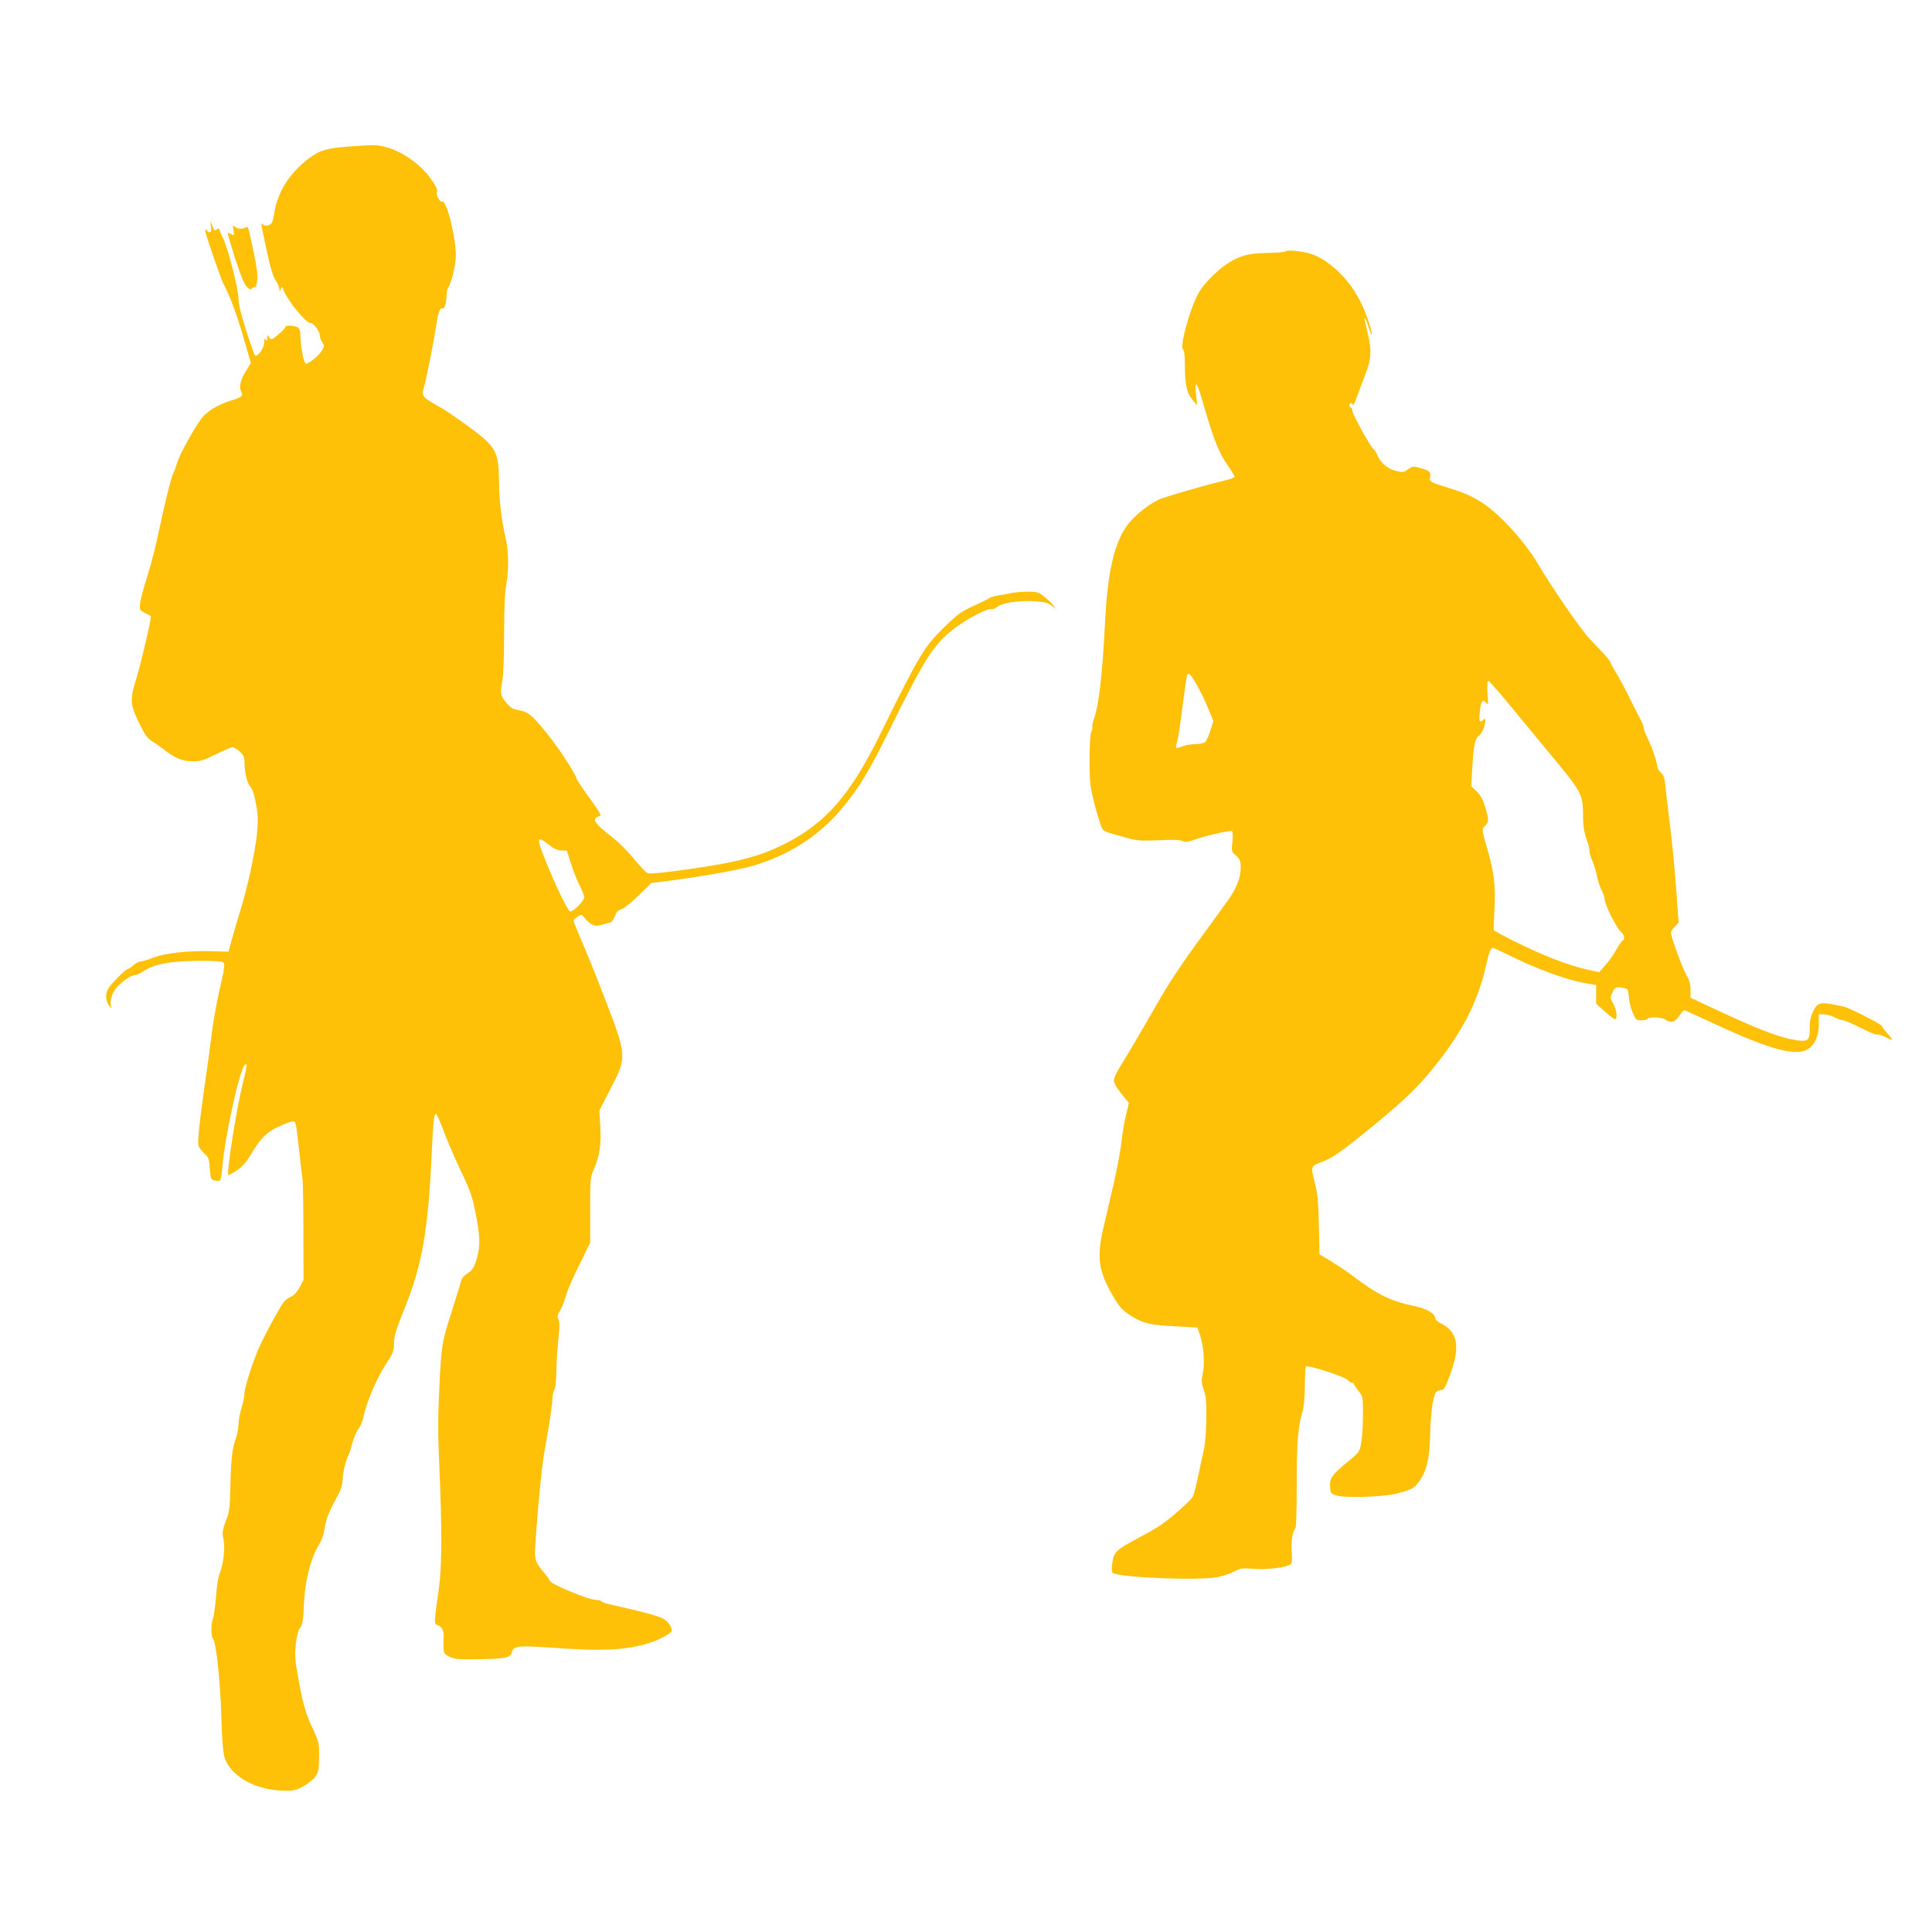 <?xml version="1.0" standalone="no"?>
<!DOCTYPE svg PUBLIC "-//W3C//DTD SVG 20010904//EN"
 "http://www.w3.org/TR/2001/REC-SVG-20010904/DTD/svg10.dtd">
<svg version="1.0" xmlns="http://www.w3.org/2000/svg"
 width="1280pt" height="1280pt" viewBox="0 0 1280 1280"
 preserveAspectRatio="xMidYMid meet">
<g transform="translate(0,1280) scale(0.1,-0.1)"
fill="#ffc107" stroke="none">
<path d="M2325 11830 c-155 -10 -206 -25 -274 -76 -131 -98 -209 -220 -233
-361 -10 -64 -16 -76 -36 -84 -16 -6 -29 -6 -38 2 -18 15 -19 24 22 -166 25
-117 42 -176 60 -202 13 -20 24 -45 25 -57 0 -21 1 -21 9 -1 7 18 10 16 24
-18 31 -72 144 -207 173 -207 22 0 63 -57 63 -88 0 -10 7 -27 15 -40 14 -19
14 -25 1 -49 -16 -32 -88 -93 -109 -93 -14 0 -37 118 -37 191 0 20 -6 41 -12
47 -20 15 -88 20 -88 6 0 -7 -21 -30 -46 -50 -44 -37 -47 -37 -60 -19 -13 18
-14 18 -14 -6 0 -19 -2 -21 -10 -9 -7 11 -10 6 -10 -20 0 -36 -42 -96 -60 -85
-4 3 -31 77 -59 164 -35 111 -51 176 -51 213 0 60 -68 327 -99 393 -11 22 -22
48 -25 59 -5 15 -9 16 -21 6 -12 -10 -16 -8 -23 11 -19 51 -21 53 -15 12 6
-43 -3 -53 -25 -31 -9 9 -12 9 -12 -3 0 -15 103 -317 119 -346 45 -86 86 -196
131 -348 l52 -180 -36 -59 c-36 -60 -44 -102 -26 -136 12 -23 1 -32 -70 -54
-81 -26 -141 -60 -182 -103 -41 -43 -154 -243 -174 -308 -7 -24 -17 -53 -23
-63 -16 -30 -58 -198 -97 -385 -19 -93 -54 -230 -78 -305 -24 -75 -46 -157
-48 -182 -3 -43 -2 -45 35 -62 20 -10 37 -20 37 -22 0 -30 -68 -320 -95 -406
-46 -144 -44 -175 18 -303 37 -76 54 -99 84 -118 21 -12 56 -37 78 -54 71 -57
124 -79 190 -79 52 -1 73 6 156 47 53 26 102 47 110 47 8 0 29 -13 47 -29 27
-26 32 -37 32 -78 1 -67 18 -134 41 -159 13 -14 25 -52 36 -115 14 -81 14
-110 4 -207 -14 -124 -64 -355 -111 -502 -16 -52 -40 -133 -53 -180 l-23 -85
-114 3 c-152 5 -309 -13 -388 -44 -34 -13 -70 -24 -81 -24 -10 0 -31 -11 -47
-25 -16 -14 -33 -25 -37 -25 -14 0 -106 -92 -128 -127 -23 -37 -21 -84 6 -119
14 -18 15 -17 9 9 -7 32 10 81 40 116 33 37 97 81 119 81 12 0 37 11 57 25 68
47 177 68 357 69 116 1 166 -3 174 -11 10 -10 5 -47 -25 -175 -21 -90 -44
-219 -52 -288 -9 -69 -28 -217 -45 -330 -39 -274 -52 -396 -43 -422 3 -12 20
-34 38 -50 28 -26 32 -36 36 -100 5 -67 7 -72 31 -79 15 -3 31 -4 36 0 6 3 13
42 16 86 15 197 112 640 148 679 19 21 17 -6 -12 -119 -42 -170 -110 -598 -96
-611 2 -2 26 12 55 31 37 25 63 54 92 103 64 108 103 148 184 187 40 19 82 35
94 35 23 0 21 12 47 -220 8 -74 17 -151 20 -170 2 -19 5 -176 5 -347 l1 -313
-26 -49 c-17 -30 -38 -54 -55 -61 -16 -6 -37 -21 -47 -33 -19 -21 -99 -164
-154 -277 -41 -83 -109 -287 -109 -329 0 -20 -9 -65 -20 -99 -11 -35 -20 -85
-20 -110 0 -26 -8 -69 -19 -97 -23 -60 -32 -145 -35 -330 -2 -103 -7 -152 -20
-185 -33 -87 -36 -101 -25 -151 12 -55 -1 -166 -27 -227 -8 -21 -19 -89 -23
-152 -5 -63 -14 -128 -20 -143 -14 -36 -14 -120 0 -134 21 -21 49 -285 55
-508 4 -143 11 -238 20 -272 35 -128 206 -225 399 -227 60 -1 78 3 124 29 29
16 65 44 78 62 23 30 25 43 27 130 1 95 0 101 -41 188 -51 110 -67 168 -98
343 -21 118 -23 148 -15 221 5 46 16 91 24 100 20 23 25 52 30 171 5 136 44
293 92 373 25 40 38 77 45 122 8 61 26 105 93 229 17 32 26 65 26 93 0 42 21
129 40 165 5 9 16 44 25 79 9 34 27 76 41 94 13 17 28 55 34 84 16 86 86 251
145 340 49 75 55 90 55 137 0 50 11 88 70 234 117 291 156 513 180 1025 11
229 15 265 29 265 4 0 25 -46 46 -102 21 -57 70 -173 110 -258 80 -169 85
-186 114 -340 23 -122 22 -192 -5 -274 -15 -47 -26 -63 -56 -82 -24 -15 -40
-34 -44 -52 -3 -15 -30 -103 -60 -197 -68 -212 -70 -227 -84 -520 -9 -186 -9
-303 1 -520 18 -413 17 -647 -3 -795 -34 -248 -34 -238 -4 -249 26 -11 39 -40
35 -82 -1 -13 -1 -43 -1 -65 2 -38 6 -44 40 -60 32 -16 58 -19 187 -17 182 3
217 10 225 43 11 46 37 49 260 34 346 -25 501 -17 655 32 68 22 145 64 145 80
0 31 -26 65 -65 84 -35 17 -141 45 -347 91 -26 6 -50 15 -54 20 -3 5 -18 9
-34 9 -52 0 -310 108 -310 130 0 5 -13 24 -28 42 -72 84 -74 92 -62 245 20
276 40 467 59 577 34 188 51 306 51 342 0 20 6 45 13 57 7 13 12 61 13 117 0
52 6 148 13 212 9 87 9 122 1 138 -9 17 -7 27 8 53 11 18 27 55 35 82 21 68
38 110 108 251 l59 121 0 215 c0 206 1 218 24 270 38 85 50 166 43 285 l-6
105 75 147 c109 210 109 212 -43 606 -46 121 -111 282 -144 357 -32 76 -59
142 -59 147 0 6 12 18 26 28 26 17 27 16 48 -9 36 -44 68 -59 102 -48 16 5 41
12 55 15 20 3 31 16 43 45 11 29 23 41 43 46 16 4 67 45 114 91 l85 83 120 15
c193 25 421 65 518 90 251 65 466 199 624 389 117 140 182 248 328 546 224
454 283 545 420 649 81 61 218 133 239 125 8 -3 26 3 40 14 35 28 135 44 239
39 71 -4 94 -9 119 -27 l30 -23 -16 24 c-10 13 -36 38 -58 56 -39 30 -47 33
-113 33 -39 -1 -91 -5 -116 -11 -25 -5 -63 -12 -85 -16 -22 -3 -47 -11 -55
-18 -8 -6 -55 -29 -103 -51 -77 -34 -101 -52 -191 -139 -133 -129 -168 -188
-422 -705 -202 -410 -364 -595 -641 -734 -124 -62 -239 -98 -413 -130 -198
-35 -458 -69 -485 -62 -13 3 -55 46 -95 96 -40 49 -105 114 -144 144 -89 68
-120 101 -113 120 3 8 15 16 27 18 18 3 10 17 -65 122 -47 65 -85 122 -85 126
0 24 -121 209 -202 308 -98 120 -120 137 -187 148 -33 5 -49 16 -78 50 -39 48
-41 60 -24 148 6 34 11 168 11 305 0 177 4 273 16 341 16 98 14 208 -7 299
-27 117 -42 247 -43 371 -2 204 -18 232 -221 378 -66 48 -140 98 -165 112
-126 70 -129 74 -110 140 15 51 67 313 80 405 13 86 24 116 42 112 14 -3 26
35 27 88 1 23 5 45 10 50 19 21 51 150 51 209 0 129 -63 377 -91 360 -13 -7
-42 44 -35 62 7 19 -5 44 -53 107 -68 90 -195 174 -299 196 -56 12 -61 12
-217 1z m1312 -4627 c34 -27 58 -38 83 -38 l35 0 31 -95 c17 -52 43 -117 58
-144 14 -27 26 -59 26 -71 0 -25 -74 -98 -93 -93 -16 5 -92 162 -156 319 -70
173 -68 187 16 122z"/>
<path d="M1547 11275 c6 -36 5 -37 -16 -26 -15 9 -21 9 -21 0 0 -6 23 -82 50
-169 37 -112 58 -164 76 -181 20 -19 27 -21 33 -10 5 7 13 11 19 7 5 -3 12 15
16 43 5 36 -2 87 -24 192 -36 172 -36 172 -52 163 -22 -14 -52 -12 -70 3 -16
14 -17 13 -11 -22z"/>
<path d="M8517 11134 c-4 -4 -58 -9 -120 -10 -126 -2 -181 -17 -263 -69 -67
-43 -155 -131 -189 -189 -60 -102 -135 -374 -105 -384 6 -2 10 -43 10 -102 0
-125 13 -186 51 -230 l30 -35 -7 75 c-9 106 6 82 54 -85 62 -215 99 -307 153
-384 27 -39 49 -75 49 -80 0 -5 -39 -19 -87 -30 -103 -24 -339 -92 -403 -116
-61 -22 -169 -106 -215 -166 -92 -120 -137 -314 -154 -655 -17 -341 -40 -542
-74 -639 -8 -22 -12 -45 -10 -52 2 -7 -1 -21 -7 -32 -12 -23 -16 -257 -6 -346
8 -61 34 -169 65 -260 18 -55 8 -50 176 -96 70 -19 94 -21 212 -16 90 5 140 3
157 -5 20 -9 34 -8 68 5 69 26 248 68 259 61 7 -4 8 -30 4 -70 -7 -62 -7 -65
24 -93 27 -25 31 -36 31 -80 0 -68 -30 -142 -93 -228 -346 -474 -356 -489
-527 -788 -57 -99 -129 -221 -161 -272 -36 -56 -59 -103 -59 -120 0 -19 17
-49 50 -90 l49 -61 -19 -79 c-11 -43 -24 -123 -30 -178 -6 -55 -29 -179 -51
-275 -22 -96 -54 -233 -71 -305 -43 -187 -29 -281 68 -445 40 -68 59 -90 107
-121 86 -56 134 -68 301 -76 l149 -8 17 -50 c25 -74 33 -183 19 -252 -11 -51
-10 -65 7 -113 15 -45 18 -80 16 -195 -1 -82 -8 -167 -17 -205 -8 -36 -26
-115 -38 -175 -13 -61 -28 -119 -34 -130 -16 -29 -156 -153 -222 -195 -31 -20
-98 -58 -149 -85 -136 -72 -153 -89 -163 -160 -5 -41 -4 -62 3 -66 50 -31 564
-52 693 -28 33 6 82 22 109 36 46 24 57 25 134 19 83 -6 198 7 236 26 16 9 18
19 14 86 -5 71 5 132 25 159 5 7 8 131 8 275 -1 272 8 394 36 488 12 38 17 92
18 175 0 66 3 125 7 131 10 14 269 -70 281 -92 4 -8 15 -14 22 -14 8 0 15 -4
15 -9 0 -4 14 -25 30 -46 30 -37 30 -39 30 -158 0 -66 -5 -149 -11 -183 -11
-62 -13 -65 -80 -120 -111 -90 -131 -117 -127 -172 3 -45 5 -48 43 -60 52 -18
304 -10 395 12 98 24 120 36 151 79 51 71 71 154 74 313 3 135 17 239 36 277
6 9 20 17 33 17 21 0 29 11 56 83 77 197 62 300 -51 358 -22 11 -39 25 -39 32
0 32 -55 66 -131 82 -165 34 -256 78 -429 211 -31 23 -90 62 -132 88 l-76 46
-4 193 c-4 159 -8 208 -28 285 -27 107 -27 107 53 136 67 25 129 69 339 241
206 169 294 254 401 388 186 231 287 429 342 667 20 91 31 120 45 120 6 0 45
-18 88 -39 192 -97 398 -173 527 -195 l70 -12 0 -62 0 -62 60 -54 c33 -30 63
-52 68 -49 14 9 7 66 -15 104 -21 37 -21 40 -5 74 17 36 24 39 75 29 28 -6 30
-9 34 -63 2 -31 14 -77 26 -103 19 -44 24 -48 56 -48 19 0 38 5 41 10 9 15 97
11 119 -5 35 -27 64 -18 92 26 14 22 31 38 37 35 7 -2 104 -47 217 -99 351
-162 520 -207 597 -158 48 30 73 87 73 166 l0 65 33 0 c18 0 50 -9 72 -20 22
-11 47 -20 57 -20 9 0 61 -22 114 -49 53 -27 102 -47 109 -45 7 3 32 -4 55
-16 23 -12 44 -20 45 -18 2 2 -11 21 -30 41 -19 21 -35 42 -35 47 0 12 -215
122 -255 131 -155 34 -171 32 -202 -31 -17 -33 -23 -62 -23 -112 0 -84 -10
-92 -98 -78 -112 18 -261 77 -594 234 l-98 46 0 51 c0 39 -7 65 -29 103 -27
46 -101 252 -101 279 0 6 11 23 25 37 l26 27 -16 224 c-9 123 -27 314 -41 424
-14 110 -28 228 -31 262 -4 48 -11 67 -29 84 -13 12 -24 30 -24 39 0 27 -36
133 -64 188 -14 28 -26 59 -26 69 0 10 -9 34 -20 53 -11 19 -41 80 -68 135
-27 55 -67 131 -90 169 -23 37 -42 72 -42 77 0 10 -43 58 -135 153 -58 59
-259 351 -361 525 -27 46 -93 133 -148 193 -147 163 -245 230 -421 283 -131
40 -137 44 -130 75 7 33 -4 43 -68 60 -45 12 -50 11 -78 -9 -28 -21 -34 -22
-82 -10 -55 13 -99 51 -123 106 -7 17 -17 33 -22 35 -16 6 -142 233 -142 256
0 12 -4 22 -10 22 -5 0 -10 7 -10 15 0 18 17 20 22 3 3 -7 14 14 26 47 11 33
37 101 56 150 42 107 45 162 16 283 -11 46 -20 86 -20 90 1 17 21 -27 31 -66
7 -23 14 -41 16 -38 10 10 -39 152 -78 226 -70 136 -185 250 -301 300 -54 23
-176 39 -191 24z m-582 -2882 c20 -36 52 -102 70 -147 l34 -81 -20 -65 c-11
-35 -27 -70 -36 -76 -9 -7 -39 -13 -65 -13 -27 0 -65 -7 -85 -15 -20 -8 -38
-13 -41 -10 -3 3 0 22 7 43 6 20 23 126 36 236 14 109 28 203 31 208 9 15 31
-10 69 -80z m2047 -99 c62 -75 195 -236 295 -357 205 -247 211 -258 211 -404
1 -75 8 -113 33 -180 5 -13 9 -34 9 -47 0 -13 9 -45 21 -72 11 -26 25 -71 30
-99 5 -28 18 -68 29 -89 11 -22 20 -46 20 -55 1 -43 79 -200 115 -230 16 -13
21 -50 6 -50 -4 0 -22 -26 -40 -57 -17 -32 -50 -80 -74 -106 l-42 -48 -70 15
c-130 28 -305 96 -505 196 -65 33 -120 63 -123 67 -2 4 0 67 4 138 9 148 -3
251 -47 400 -38 130 -38 131 -15 154 26 26 26 42 0 127 -15 49 -31 78 -57 102
l-35 33 7 117 c8 146 19 202 41 215 20 11 45 66 45 99 0 17 -3 19 -12 10 -25
-25 -31 -12 -24 50 7 73 19 90 42 62 14 -17 15 -13 9 64 -3 52 -2 82 5 82 5 0
60 -62 122 -137z"/>
</g>
</svg>
